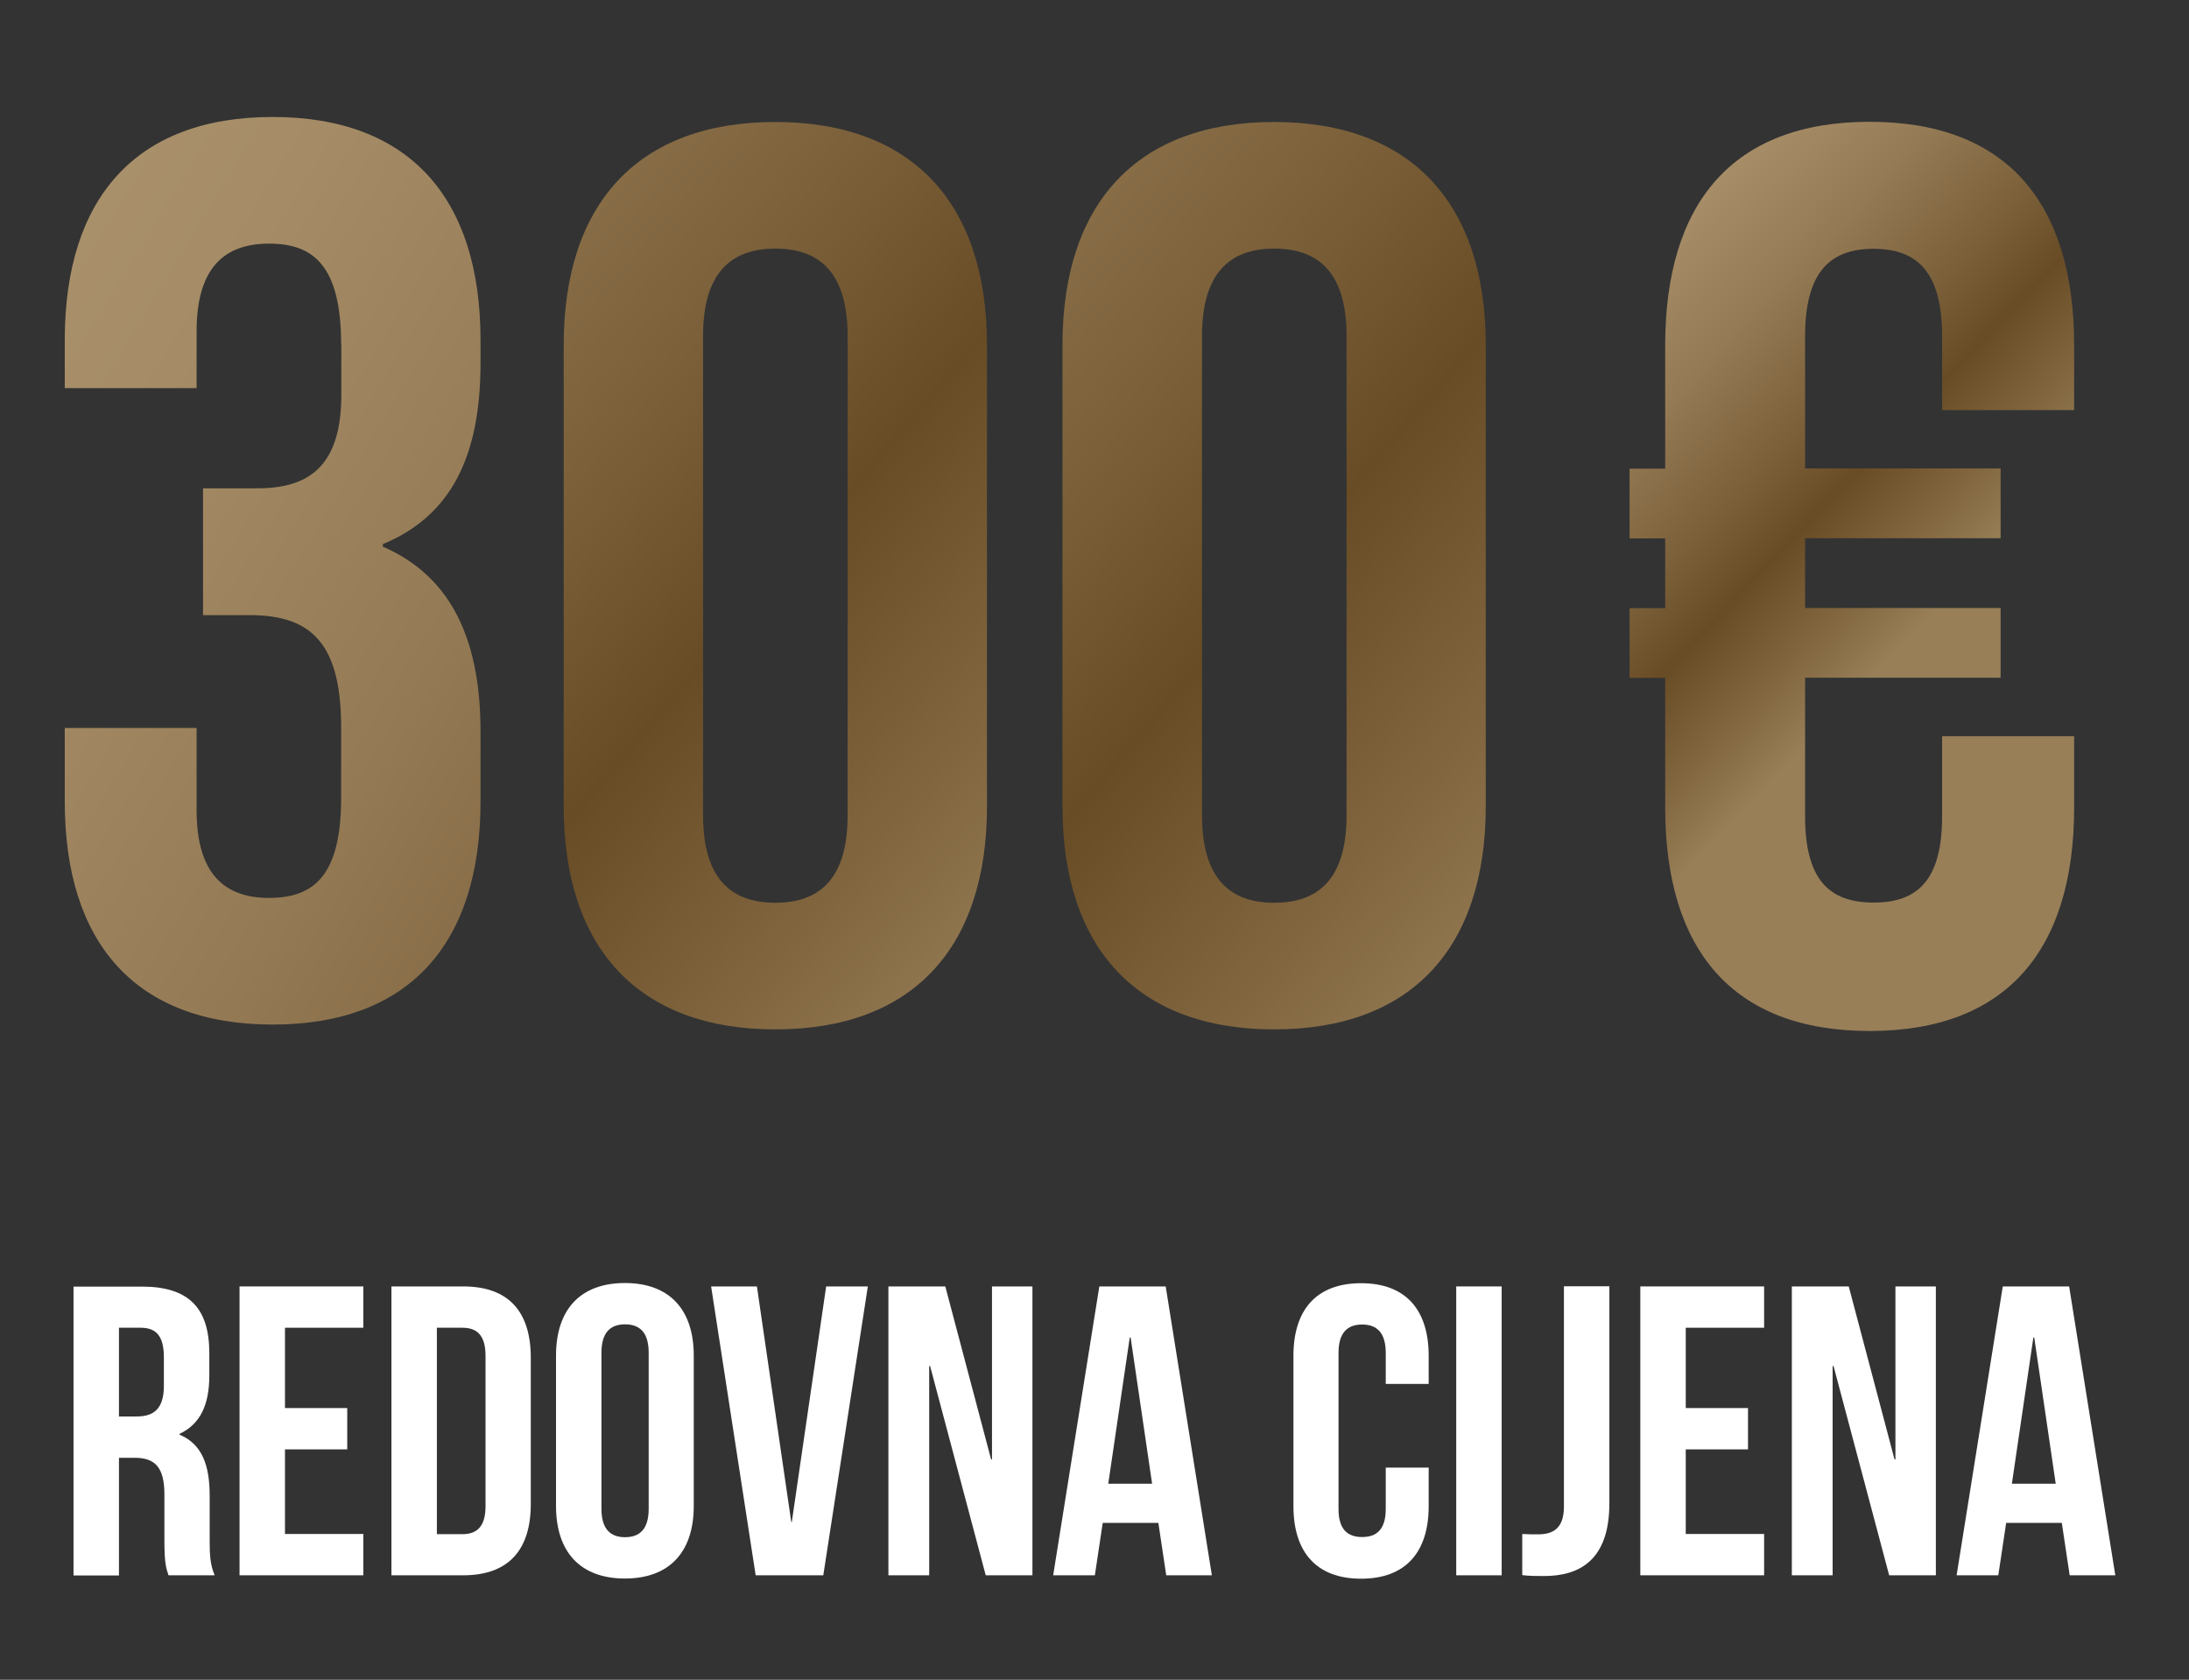 <svg xmlns="http://www.w3.org/2000/svg" xmlns:xlink="http://www.w3.org/1999/xlink" id="Layer_1" data-name="Layer 1" viewBox="0 0 122.36 93.91"><rect x="0" y="0" width="122.36" height="93.91" fill="#333333" stroke="none"/><defs><style>      .cls-1 {        fill: url(#New_Gradient_Swatch_1-2);      }      .cls-2 {        fill: url(#New_Gradient_Swatch_1-3);      }      .cls-3 {        fill: url(#New_Gradient_Swatch_1-4);      }      .cls-4 {        fill: #fff;      }      .cls-5 {        fill: url(#New_Gradient_Swatch_1);      }    </style><linearGradient id="New_Gradient_Swatch_1" data-name="New Gradient Swatch 1" x1="86.01" y1="14.55" x2="107.4" y2="35" gradientUnits="userSpaceOnUse"><stop offset=".01" stop-color="#ab936d"></stop><stop offset=".16" stop-color="#a58c66"></stop><stop offset=".36" stop-color="#957b55"></stop><stop offset=".58" stop-color="#7a5f39"></stop><stop offset=".71" stop-color="#684c25"></stop><stop offset=".87" stop-color="#81663f"></stop><stop offset="1" stop-color="#987f58"></stop></linearGradient><linearGradient id="New_Gradient_Swatch_1-2" data-name="New Gradient Swatch 1" x1="-7.37" y1="18.13" x2="78.57" y2="70.49" xlink:href="#New_Gradient_Swatch_1"></linearGradient><linearGradient id="New_Gradient_Swatch_1-3" data-name="New Gradient Swatch 1" x1="-4.65" y1="-8.95" x2="63.07" y2="49.1" xlink:href="#New_Gradient_Swatch_1"></linearGradient><linearGradient id="New_Gradient_Swatch_1-4" data-name="New Gradient Swatch 1" x1="23.23" y1="-8.95" x2="90.96" y2="49.1" xlink:href="#New_Gradient_Swatch_1"></linearGradient></defs><path class="cls-5" d="M91.09,26.2h1.99v-6.89c0-7.95,3.76-12.5,11.43-12.5s11.43,4.54,11.43,12.5v3.62h-7.38v-4.12c0-3.55-1.35-4.9-3.83-4.9s-3.83,1.35-3.83,4.9v7.38h10.93v3.9h-10.93v3.9h10.93v3.9h-10.93v7.74c0,3.55,1.35,4.83,3.83,4.83s3.83-1.28,3.83-4.83v-4.47h7.38v3.98c0,7.95-3.76,12.5-11.43,12.5s-11.43-4.54-11.43-12.5v-7.24h-1.99v-3.9h1.99v-3.9h-1.99v-3.9Z"></path><g><path class="cls-1" d="M19.07,19.29c0-4.46-1.56-5.67-4.04-5.67s-4.04,1.35-4.04,4.89v3.19H3.62v-2.69c0-7.94,3.97-12.47,11.62-12.47s11.62,4.54,11.62,12.47v1.28c0,5.31-1.7,8.57-5.46,10.13v.14c3.9,1.7,5.46,5.31,5.46,10.35v3.9c0,7.94-3.97,12.47-11.62,12.47s-11.62-4.54-11.62-12.47v-4.11h7.37v4.61c0,3.54,1.56,4.89,4.04,4.89s4.04-1.2,4.04-5.6v-3.9c0-4.61-1.56-6.31-5.1-6.31h-2.62v-7.09h3.05c2.91,0,4.68-1.28,4.68-5.24v-2.76Z"></path><path class="cls-2" d="M31.51,19.29c0-7.94,4.18-12.47,11.83-12.47s11.83,4.54,11.83,12.47v25.79c0,7.94-4.18,12.47-11.83,12.47s-11.83-4.54-11.83-12.47v-25.79ZM39.3,45.58c0,3.54,1.56,4.89,4.04,4.89s4.04-1.35,4.04-4.89v-26.79c0-3.54-1.56-4.89-4.04-4.89s-4.04,1.35-4.04,4.89v26.79Z"></path><path class="cls-3" d="M59.39,19.29c0-7.94,4.18-12.47,11.83-12.47s11.83,4.54,11.83,12.47v25.79c0,7.94-4.18,12.47-11.83,12.47s-11.83-4.54-11.83-12.47v-25.79ZM67.19,45.58c0,3.54,1.56,4.89,4.04,4.89s4.04-1.35,4.04-4.89v-26.79c0-3.54-1.56-4.89-4.04-4.89s-4.04,1.35-4.04,4.89v26.79Z"></path></g><g><path class="cls-4" d="M9.42,88.07c-.14-.42-.23-.67-.23-1.98v-2.54c0-1.5-.51-2.05-1.66-2.05h-.88v6.58h-2.54v-16.15h3.83c2.63,0,3.76,1.22,3.76,3.71v1.27c0,1.66-.53,2.72-1.66,3.25v.05c1.27.53,1.68,1.73,1.68,3.41v2.49c0,.78.02,1.36.28,1.96h-2.58ZM6.65,74.23v4.96h.99c.95,0,1.52-.42,1.52-1.71v-1.59c0-1.15-.39-1.66-1.29-1.66h-1.22Z"></path><path class="cls-4" d="M15.93,78.72h3.48v2.31h-3.48v4.73h4.38v2.31h-6.92v-16.15h6.92v2.31h-4.38v4.5Z"></path><path class="cls-4" d="M21.88,71.92h4.01c2.54,0,3.78,1.41,3.78,3.99v8.17c0,2.58-1.25,3.99-3.78,3.99h-4.01v-16.15ZM24.42,74.23v11.54h1.43c.81,0,1.29-.42,1.29-1.57v-8.4c0-1.15-.48-1.57-1.29-1.57h-1.43Z"></path><path class="cls-4" d="M31.08,75.79c0-2.58,1.36-4.06,3.85-4.06s3.85,1.48,3.85,4.06v8.4c0,2.58-1.36,4.06-3.85,4.06s-3.85-1.48-3.85-4.06v-8.4ZM33.62,84.35c0,1.15.51,1.59,1.32,1.59s1.32-.44,1.32-1.59v-8.72c0-1.15-.51-1.59-1.32-1.59s-1.32.44-1.32,1.59v8.72Z"></path><path class="cls-4" d="M44.21,85.09h.05l1.92-13.17h2.33l-2.49,16.15h-3.78l-2.49-16.15h2.56l1.92,13.17Z"></path><path class="cls-4" d="M51.99,76.37h-.05v11.7h-2.28v-16.15h3.18l2.56,9.67h.05v-9.67h2.26v16.15h-2.61l-3.11-11.7Z"></path><path class="cls-4" d="M67.75,88.07h-2.56l-.44-2.93h-3.11l-.44,2.93h-2.33l2.58-16.15h3.71l2.58,16.15ZM61.95,82.95h2.45l-1.2-8.17h-.05l-1.2,8.17Z"></path><path class="cls-4" d="M79.86,82.05v2.15c0,2.58-1.29,4.06-3.78,4.06s-3.78-1.48-3.78-4.06v-8.4c0-2.58,1.29-4.06,3.78-4.06s3.78,1.48,3.78,4.06v1.57h-2.4v-1.73c0-1.15-.51-1.59-1.32-1.59s-1.32.44-1.32,1.59v8.72c0,1.15.51,1.57,1.32,1.57s1.32-.42,1.32-1.57v-2.31h2.4Z"></path><path class="cls-4" d="M81.4,71.92h2.54v16.15h-2.54v-16.15Z"></path><path class="cls-4" d="M85.09,85.76c.28.02.6.02.88.02.81,0,1.45-.3,1.45-1.55v-12.32h2.54v12.14c0,3.23-1.73,4.06-3.65,4.06-.46,0-.81,0-1.22-.05v-2.31Z"></path><path class="cls-4" d="M94.23,78.72h3.48v2.31h-3.48v4.73h4.38v2.31h-6.92v-16.15h6.92v2.31h-4.38v4.5Z"></path><path class="cls-4" d="M102.49,76.37h-.05v11.7h-2.28v-16.15h3.18l2.56,9.67h.05v-9.67h2.26v16.15h-2.61l-3.11-11.7Z"></path><path class="cls-4" d="M118.25,88.07h-2.56l-.44-2.93h-3.11l-.44,2.93h-2.33l2.58-16.15h3.71l2.58,16.15ZM112.46,82.95h2.45l-1.2-8.17h-.05l-1.2,8.17Z"></path></g></svg>